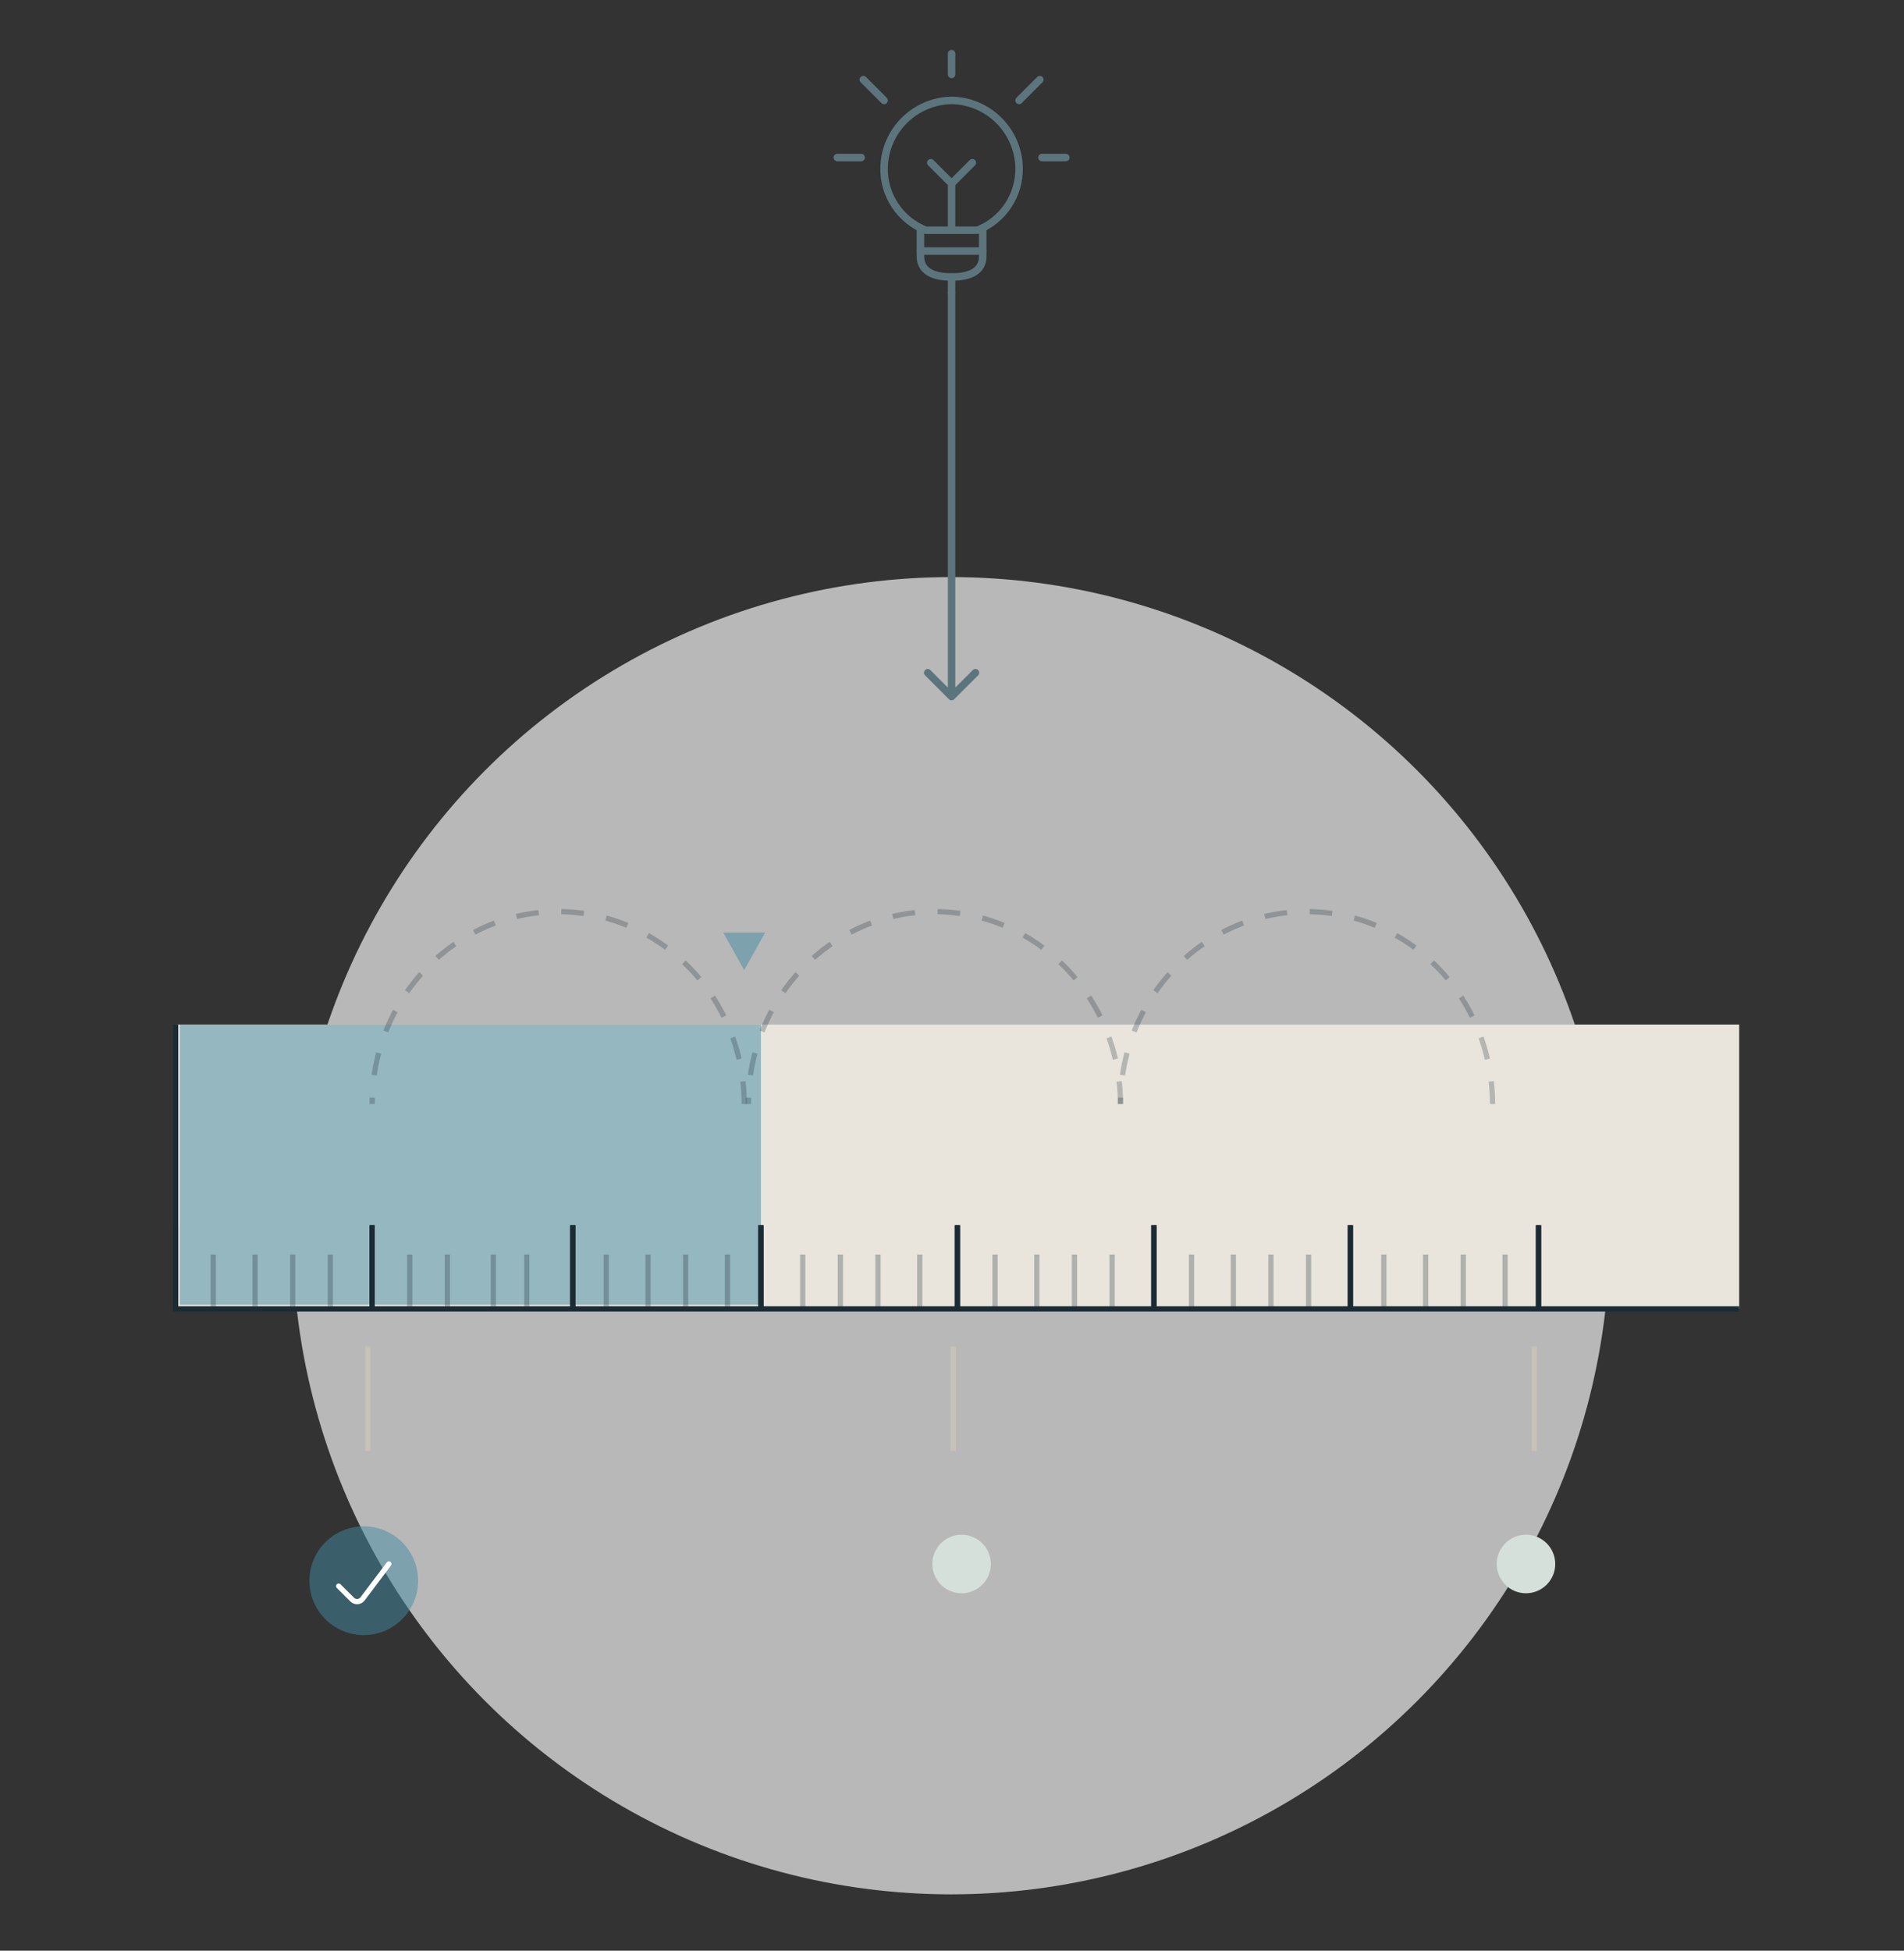 <svg width="330" height="338" viewBox="0 0 330 338" fill="none" xmlns="http://www.w3.org/2000/svg">
<rect x="0" y="0" width="330" height="338" fill="#333333" stroke="none"/>
<g clip-path="url(#clip0_4896_9218)">
<ellipse cx="164.85" cy="214.115" rx="114.122" ry="114.122" fill="white" fill-opacity="0.65"/>
<rect width="49.272" height="270.995" transform="matrix(4.37114e-08 -1 -1 -4.37114e-08 301.434 226.795)" fill="#E9E4DC"/>
<path opacity="0.5" d="M31.164 177.524H131.881V226.071H31.164V177.524Z" fill="#428AA2"/>
<path d="M301.434 226.795L30.439 226.795L30.439 177.524" stroke="#1B2B34" stroke-width="0.906"/>
<path d="M30.439 226.795L30.439 212.304" stroke="#1B2B34" stroke-width="0.906"/>
<path d="M64.495 226.795L64.495 212.304" stroke="#1B2B34" stroke-width="0.906"/>
<path d="M99.275 226.795L99.275 212.304" stroke="#1B2B34" stroke-width="0.906"/>
<path d="M131.881 226.795L131.881 212.304" stroke="#1B2B34" stroke-width="0.906"/>
<path d="M165.937 226.795L165.937 212.304" stroke="#1B2B34" stroke-width="0.906"/>
<path d="M199.992 226.795L199.992 212.304" stroke="#1B2B34" stroke-width="0.906"/>
<path d="M234.048 226.795L234.048 212.304" stroke="#1B2B34" stroke-width="0.906"/>
<path d="M266.654 226.795L266.654 212.304" stroke="#1B2B34" stroke-width="0.906"/>
<path d="M36.961 226.795L36.961 217.376" stroke="#1B2B34" stroke-opacity="0.28" stroke-width="0.906"/>
<path d="M71.016 226.795L71.016 217.376" stroke="#1B2B34" stroke-opacity="0.28" stroke-width="0.906"/>
<path d="M105.072 226.795L105.072 217.376" stroke="#1B2B34" stroke-opacity="0.28" stroke-width="0.906"/>
<path d="M139.127 226.795L139.127 217.376" stroke="#1B2B34" stroke-opacity="0.28" stroke-width="0.906"/>
<path d="M172.458 226.795L172.458 217.376" stroke="#1B2B34" stroke-opacity="0.28" stroke-width="0.906"/>
<path d="M206.514 226.795L206.514 217.376" stroke="#1B2B34" stroke-opacity="0.28" stroke-width="0.906"/>
<path d="M239.844 226.795L239.844 217.376" stroke="#1B2B34" stroke-opacity="0.28" stroke-width="0.906"/>
<path d="M44.206 226.795L44.206 217.376" stroke="#1B2B34" stroke-opacity="0.28" stroke-width="0.906"/>
<path d="M77.538 226.795L77.538 217.376" stroke="#1B2B34" stroke-opacity="0.28" stroke-width="0.906"/>
<path d="M112.317 226.795L112.317 217.376" stroke="#1B2B34" stroke-opacity="0.28" stroke-width="0.906"/>
<path d="M145.648 226.795L145.648 217.376" stroke="#1B2B34" stroke-opacity="0.28" stroke-width="0.906"/>
<path d="M179.704 226.795L179.704 217.376" stroke="#1B2B34" stroke-opacity="0.28" stroke-width="0.906"/>
<path d="M213.76 226.795L213.76 217.376" stroke="#1B2B34" stroke-opacity="0.28" stroke-width="0.906"/>
<path d="M247.091 226.795L247.091 217.376" stroke="#1B2B34" stroke-opacity="0.28" stroke-width="0.906"/>
<path d="M50.728 226.795L50.728 217.376" stroke="#1B2B34" stroke-opacity="0.28" stroke-width="0.906"/>
<path d="M85.508 226.795L85.508 217.376" stroke="#1B2B34" stroke-opacity="0.28" stroke-width="0.906"/>
<path d="M118.839 226.795L118.839 217.376" stroke="#1B2B34" stroke-opacity="0.28" stroke-width="0.906"/>
<path d="M152.17 226.795L152.17 217.376" stroke="#1B2B34" stroke-opacity="0.28" stroke-width="0.906"/>
<path d="M186.225 226.795L186.225 217.376" stroke="#1B2B34" stroke-opacity="0.28" stroke-width="0.906"/>
<path d="M220.281 226.795L220.281 217.376" stroke="#1B2B34" stroke-opacity="0.28" stroke-width="0.906"/>
<path d="M253.612 226.795L253.612 217.376" stroke="#1B2B34" stroke-opacity="0.28" stroke-width="0.906"/>
<path d="M57.249 226.795L57.249 217.376" stroke="#1B2B34" stroke-opacity="0.28" stroke-width="0.906"/>
<path d="M91.305 226.795L91.305 217.376" stroke="#1B2B34" stroke-opacity="0.28" stroke-width="0.906"/>
<path d="M126.085 226.795L126.085 217.376" stroke="#1B2B34" stroke-opacity="0.28" stroke-width="0.906"/>
<path d="M159.416 226.795L159.416 217.376" stroke="#1B2B34" stroke-opacity="0.28" stroke-width="0.906"/>
<path d="M192.747 226.795L192.747 217.376" stroke="#1B2B34" stroke-opacity="0.28" stroke-width="0.906"/>
<path d="M226.802 226.795L226.802 217.376" stroke="#1B2B34" stroke-opacity="0.28" stroke-width="0.906"/>
<path d="M260.858 226.795L260.858 217.376" stroke="#1B2B34" stroke-opacity="0.28" stroke-width="0.906"/>
<path d="M64.495 226.795L64.495 212.304" stroke="#1B2B34" stroke-width="0.906"/>
<path d="M99.275 226.795L99.275 212.304" stroke="#1B2B34" stroke-width="0.906"/>
<path d="M131.881 226.795L131.881 212.304" stroke="#1B2B34" stroke-width="0.906"/>
<path d="M165.937 226.795L165.937 212.304" stroke="#1B2B34" stroke-width="0.906"/>
<path d="M199.992 226.795L199.992 212.304" stroke="#1B2B34" stroke-width="0.906"/>
<path d="M234.048 226.795L234.048 212.304" stroke="#1B2B34" stroke-width="0.906"/>
<path d="M266.654 226.795L266.654 212.304" stroke="#1B2B34" stroke-width="0.906"/>
<path d="M265.93 251.431L265.93 233.317" stroke="#C7C1B7" stroke-width="0.906"/>
<path d="M165.212 251.431L165.212 233.317" stroke="#C7C1B7" stroke-width="0.906"/>
<path d="M63.77 251.431L63.77 233.317" stroke="#C7C1B7" stroke-width="0.906"/>
<path opacity="0.5" d="M128.983 168.104L132.606 161.583L125.36 161.583L128.983 168.104Z" fill="#428AA2"/>
<path d="M128.983 191.291C128.983 172.883 114.547 157.96 96.739 157.96C78.931 157.96 64.495 172.883 64.495 191.291" stroke="#1B2B34" stroke-opacity="0.25" stroke-width="0.906" stroke-dasharray="3.92 3.92"/>
<path d="M194.196 191.291C194.196 172.883 179.759 157.96 161.952 157.96C144.144 157.96 129.708 172.883 129.708 191.291" stroke="#1B2B34" stroke-opacity="0.25" stroke-width="0.906" stroke-dasharray="3.92 3.92"/>
<path d="M258.684 191.291C258.684 172.883 244.248 157.96 226.44 157.96C208.632 157.96 194.196 172.883 194.196 191.291" stroke="#1B2B34" stroke-opacity="0.25" stroke-width="0.906" stroke-dasharray="3.92 3.92"/>
<ellipse cx="166.661" cy="270.995" rx="5.072" ry="5.072" fill="#D5E0DA"/>
<ellipse cx="264.481" cy="270.995" rx="5.072" ry="5.072" fill="#D5E0DA"/>
<path opacity="0.5" fill-rule="evenodd" clip-rule="evenodd" d="M63.046 283.313C68.248 283.313 72.465 279.096 72.465 273.893C72.465 268.691 68.248 264.474 63.046 264.474C57.843 264.474 53.626 268.691 53.626 273.893C53.626 279.096 57.843 283.313 63.046 283.313Z" fill="#428AA2"/>
<path d="M67.393 270.995L62.831 277.048C62.625 277.32 62.312 277.489 61.971 277.513C61.63 277.537 61.296 277.413 61.054 277.173L58.698 274.829" stroke="white" stroke-width="0.906" stroke-linecap="round" stroke-linejoin="round"/>
<path d="M164.468 121.157C164.722 121.411 165.134 121.411 165.387 121.157L169.524 117.02C169.778 116.766 169.778 116.355 169.524 116.101C169.27 115.847 168.859 115.847 168.605 116.101L164.928 119.778L161.251 116.101C160.997 115.847 160.585 115.847 160.332 116.101C160.078 116.355 160.078 116.766 160.332 117.02L164.468 121.157ZM164.278 50.697L164.278 120.697L165.578 120.697L165.578 50.697L164.278 50.697Z" fill="#5C757D"/>
<path d="M164.928 47.997V50.697" stroke="#5C757D" stroke-width="1.3" stroke-linecap="round" stroke-linejoin="round"/>
<path d="M170.327 39.509V44.396C170.327 46.963 168.167 47.996 164.927 47.996C161.687 47.996 159.527 46.963 159.527 44.396V39.509" stroke="#5C757D" stroke-width="1.3" stroke-linecap="round" stroke-linejoin="round"/>
<path d="M164.927 39.352V31.797L161.327 28.197" stroke="#5C757D" stroke-width="1.3" stroke-linecap="round" stroke-linejoin="round"/>
<path fill-rule="evenodd" clip-rule="evenodd" d="M169.428 39.895C173.842 38.145 176.71 33.843 176.628 29.095C176.513 22.681 171.341 17.509 164.928 17.395C158.514 17.509 153.342 22.681 153.228 29.095C153.145 33.843 156.013 38.145 160.428 39.895H169.428Z" stroke="#5C757D" stroke-width="1.3" stroke-linecap="round" stroke-linejoin="round"/>
<path d="M159.527 43.496H170.327" stroke="#5C757D" stroke-width="1.3" stroke-linecap="round" stroke-linejoin="round"/>
<path d="M164.928 9.296V12.896" stroke="#5C757D" stroke-width="1.3" stroke-linecap="round" stroke-linejoin="round"/>
<path d="M145.128 27.297H149.251" stroke="#5C757D" stroke-width="1.3" stroke-linecap="round" stroke-linejoin="round"/>
<path d="M149.628 13.797L153.228 17.397" stroke="#5C757D" stroke-width="1.3" stroke-linecap="round" stroke-linejoin="round"/>
<path d="M184.728 27.297H180.604" stroke="#5C757D" stroke-width="1.3" stroke-linecap="round" stroke-linejoin="round"/>
<path d="M180.227 13.797L176.627 17.397" stroke="#5C757D" stroke-width="1.3" stroke-linecap="round" stroke-linejoin="round"/>
<path d="M164.928 31.797L168.528 28.197" stroke="#5C757D" stroke-width="1.3" stroke-linecap="round" stroke-linejoin="round"/>
</g>
<defs>
<clipPath id="clip0_4896_9218">
<rect width="330" height="338" fill="white"/>
</clipPath>
</defs>
</svg>
